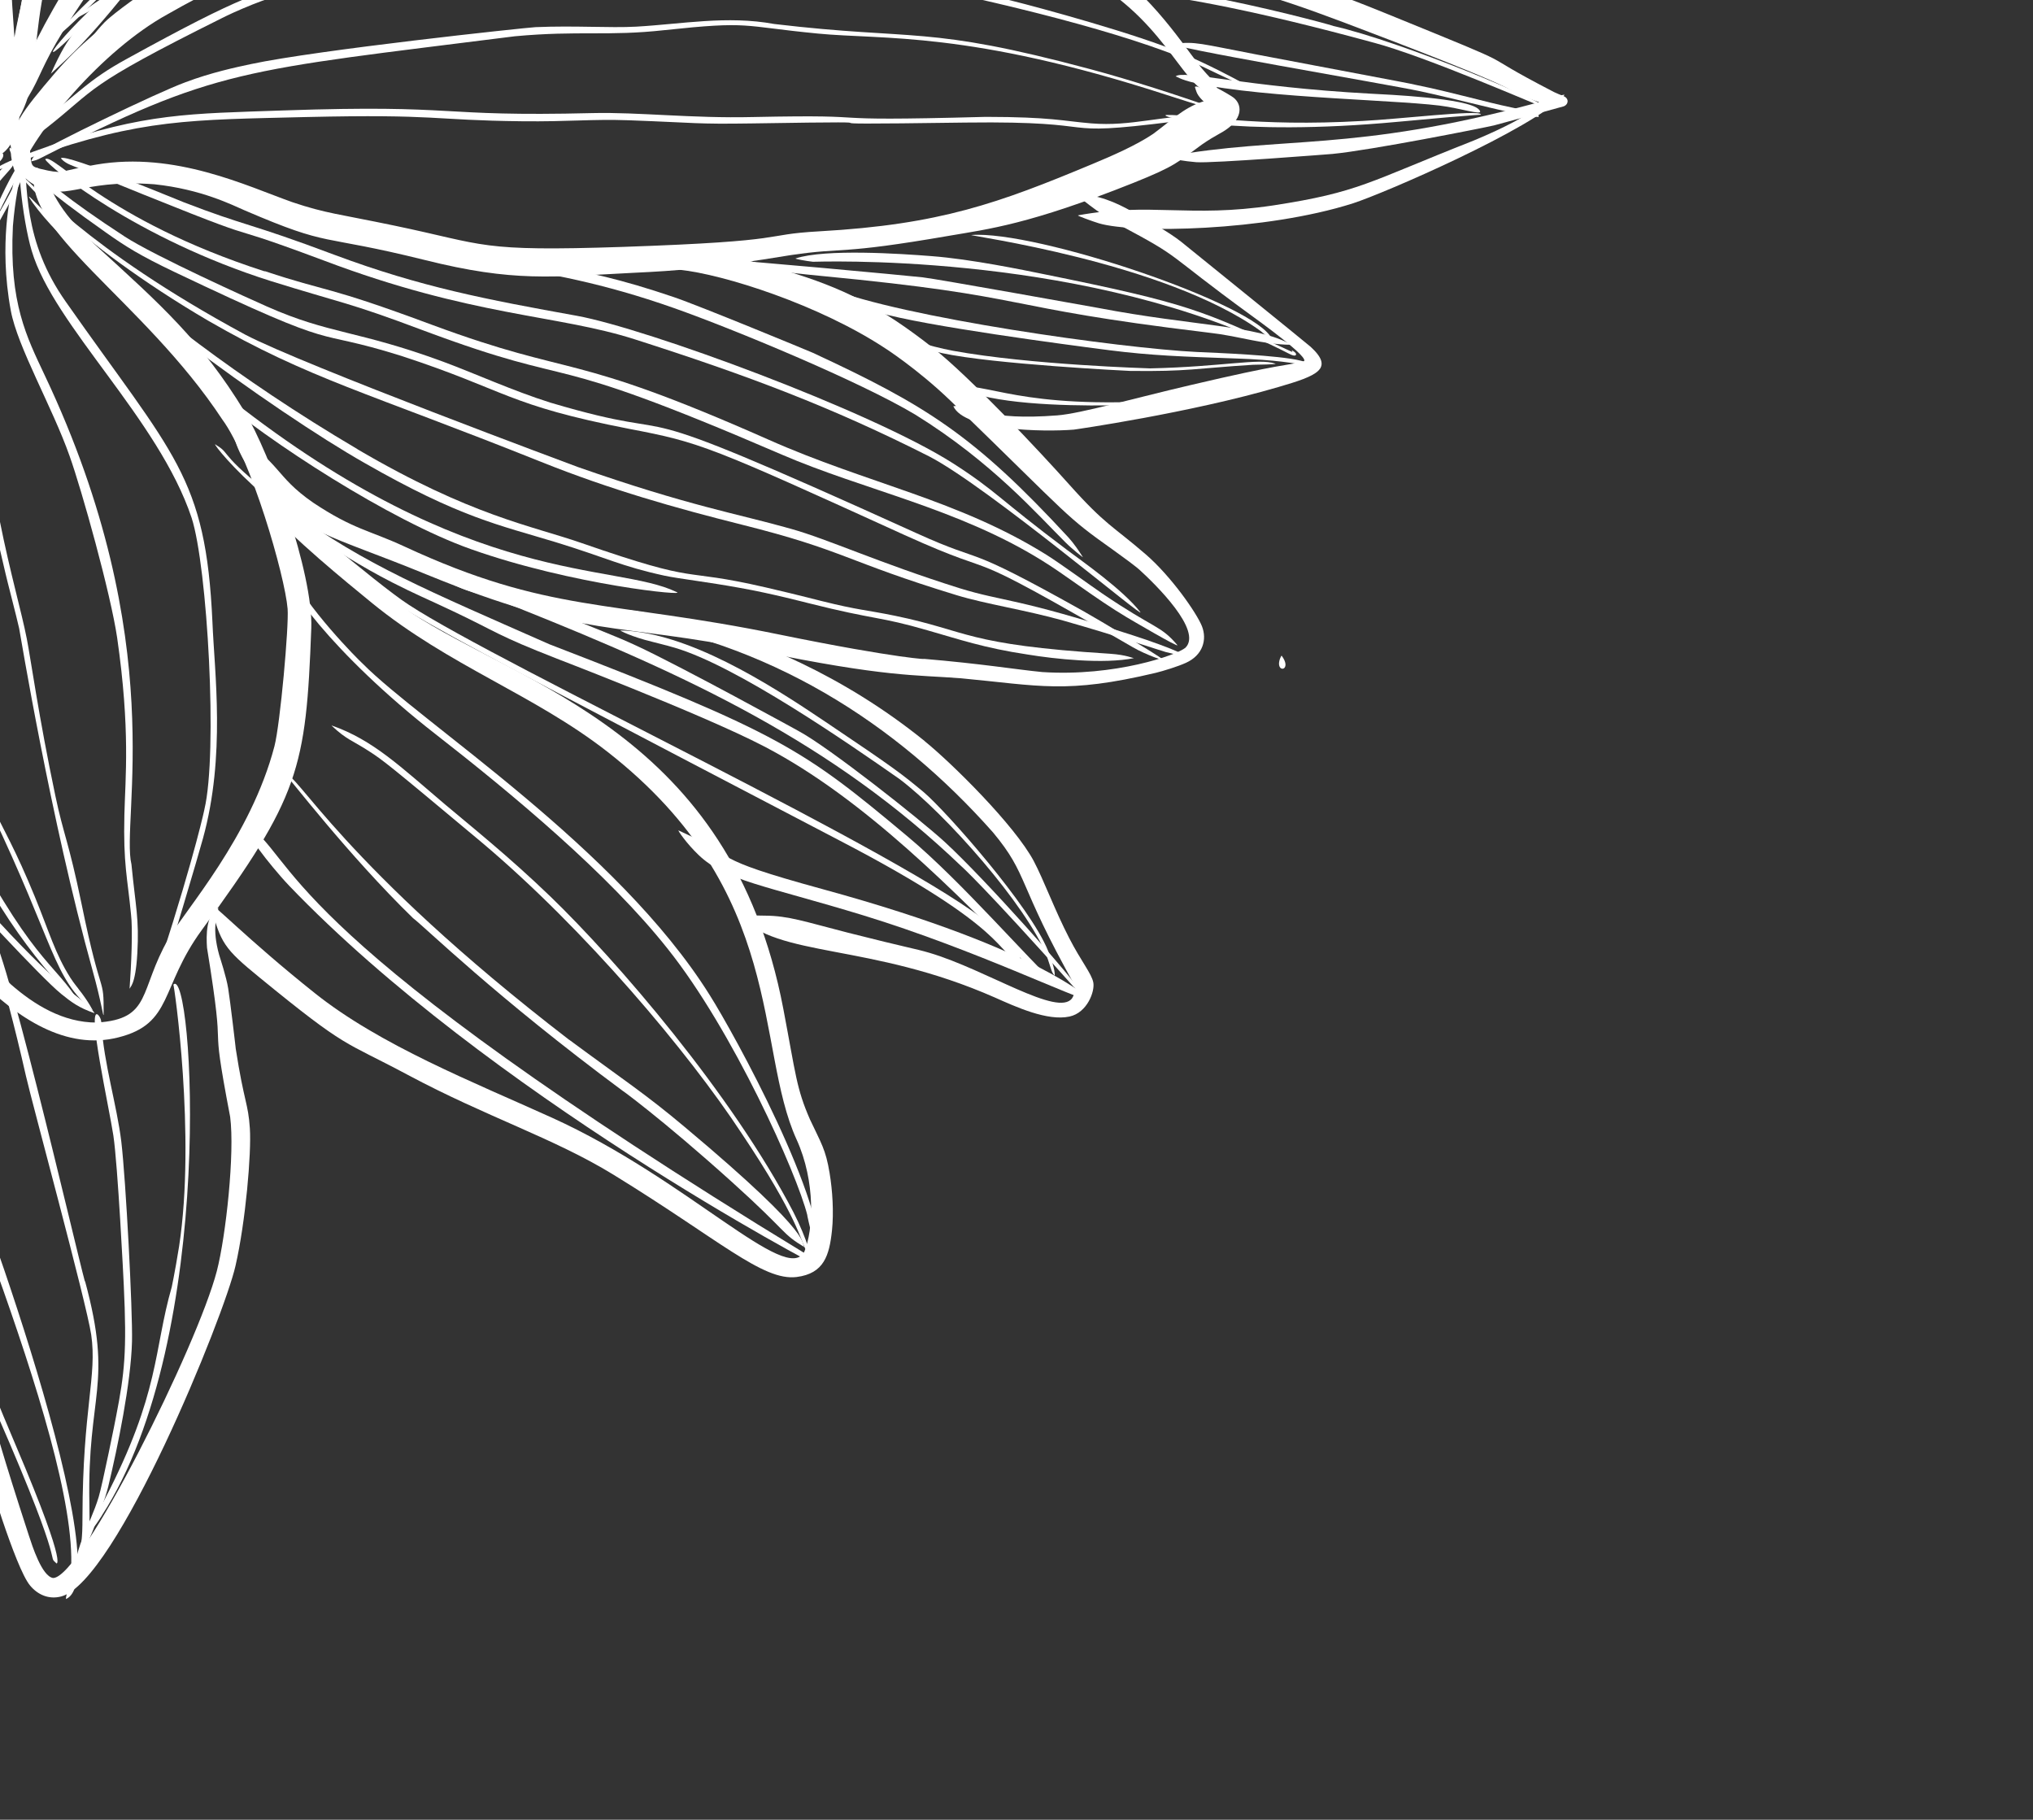 <svg width="162" height="145" viewBox="0 0 162 145" fill="none" xmlns="http://www.w3.org/2000/svg">
<rect x="0" y="0" width="162" height="145" fill="#333333" stroke="none"/>
<path d="M34.179 -9.307C39.964 -11.448 49.732 -13.104 57.441 -12.592C65.864 -12.026 81.725 -7.358 88.459 -2.555C92.409 0.281 94.829 4.466 96.014 5.734C96.437 6.235 96.942 6.562 97.106 7.482C97.12 7.571 96.465 7.445 96.376 7.424C94.165 6.837 92.595 1.136 85.908 -2.125C75.869 -7.134 62.291 -12.155 50.65 -11.54C41.505 -11.268 34.025 -8.192 34.988 -8.547C26.368 -5.102 19.406 -2.329 13.369 1.127C8.096 4.021 2.701 10.544 1.387 14.046C1.355 14.122 0.864 13.101 0.865 12.041C0.853 10.08 1.695 8.958 4.417 5.776C11.876 -2.91 24.081 -5.565 34.189 -9.307L34.179 -9.307Z" fill="white"/>
<path d="M97.841 9.266C97.954 9.435 95.866 8.404 95.389 7.43C95.318 7.279 95.194 6.865 95.219 6.927C95.219 6.927 95.219 6.927 95.225 6.922C95.436 6.692 97.077 7.801 97.846 9.27L97.841 9.266Z" fill="white"/>
<path d="M102.133 52.253C102.881 53.256 102.016 53.596 101.924 52.977C101.878 52.677 102.097 52.202 102.133 52.253Z" fill="white"/>
<path d="M2.455 12.709C2.557 13.326 2.63 13.334 3.805 13.588C5.094 13.85 4.802 13.607 7.678 13.114C13.969 12.045 19.706 14.841 23.293 16.109C25.979 17.014 26.996 17.051 31.445 17.981C38.801 19.515 38.08 20.057 49.619 19.674C63.478 19.199 60.377 18.708 65.326 18.43C74.922 17.889 79.582 16.187 87.1 13.048C88.627 12.412 90.534 11.58 91.884 10.672C93.368 9.577 94.243 8.656 95.726 8.134C96.599 7.823 96.532 8.261 95.853 7.244C95.818 7.193 95.434 6.545 95.498 6.488C95.733 6.238 98.05 7.578 98.301 7.784C98.974 8.327 99.006 9.33 97.881 10.2C97.314 10.64 96.936 10.715 95.776 11.516C93.805 12.941 93.743 13.2 90.311 14.574C81.99 17.895 78.746 18.252 75.692 18.777C66.655 20.341 67.457 19.671 63.017 20.327C56.584 21.385 53.876 21.579 50.517 21.736C43.922 22.066 40.964 22.496 33.848 20.717C25.226 18.579 26.512 19.774 19.531 16.778C18.496 16.332 16.052 15.08 12.297 14.683C6.099 14.23 5.201 16.296 2.511 14.585C1.248 13.783 1.516 12.933 2.32 11.68C2.373 11.632 2.47 12.77 2.461 12.695L2.455 12.709Z" fill="white"/>
<path d="M18.488 34.446C22.47 36.884 21.814 37.876 24.951 40.05C28.172 42.194 29.39 42.232 32.234 43.55C43.748 48.891 48.459 47.767 62.082 50.558C71.696 52.521 74.194 52.567 73.539 52.492C78.287 52.892 80.966 53.349 83.056 53.551C88.834 53.927 93.788 52.194 94.462 51.612C95.834 50.249 92.113 46.592 90.742 45.349C90.902 45.511 90.847 45.356 88.778 43.875C84.742 41.004 85.644 41.54 75.746 31.937C73.038 29.328 70.359 27.639 70.597 27.794C65.314 24.291 57.647 21.853 54.143 21.495C52.885 21.402 52.714 21.509 52.161 21.371C52.051 21.341 51.686 21.236 51.655 21.227C51.655 21.227 51.655 21.227 51.649 21.232C51.649 21.232 51.644 21.237 51.639 21.242C51.639 21.242 51.638 21.251 51.638 21.261C51.638 21.261 51.638 21.261 51.643 21.265C51.643 21.265 51.643 21.265 51.638 21.27C51.008 21.285 51.945 18.341 62.682 21.595C67.096 22.928 70.111 24.378 74.419 27.781C77.271 30.037 82.778 35.895 85.185 38.591C88.115 41.87 88.651 41.886 91.292 44.166C93.329 45.927 95.354 48.839 95.778 49.901C96.192 50.953 95.862 52.198 94.505 52.814C93.864 53.108 92.702 53.465 92.085 53.616C84.942 55.311 82.861 54.637 76.563 54.046C72.936 53.762 70.627 53.98 60.375 51.862C49.037 49.524 46.624 50.948 33.963 45.766C26.154 42.567 24.133 42.562 20.792 38.589C18.542 35.927 18.649 34.282 18.488 34.446Z" fill="white"/>
<path d="M-14.417 22.398C-11.938 20.005 -7.573 16.294 -5.181 15.109C-3.779 14.413 -1.571 14.004 -0.054 14.092C0.04 14.108 -1.347 15.317 -2.797 16.076C-3.771 16.588 -4.122 16.591 -5.224 17.172C-5.293 17.216 -9.177 19.697 -11.229 21.444C-15.093 24.729 -15.553 25.154 -17.777 29.72C-17.745 29.653 -19.203 32.045 -19.394 36.527C-19.381 37.181 -19.263 38.063 -19.312 37.655C-18.175 44.299 -18.729 43.478 -17.841 46.631C-18.169 45.292 -15.375 55.372 -12.164 60.971C-8.639 67.137 -8.257 66.097 -5.495 70.364C-4.089 72.54 -1.045 76.588 0.85 78.423C2.718 80.061 5.04 81.49 7.716 81.48C12.121 81.209 11.042 78.941 13.431 74.79C14.729 72.543 19.986 66.693 21.873 59.447C22.328 57.676 23.027 49.906 22.919 48.515C22.706 45.879 19.996 36.517 17.713 33.425C11.42 23.868 1.427 18.224 2.809 13.404C2.936 13.335 3.125 13.303 3.612 14.073C4.079 14.834 4.306 16.533 7.751 19.664C12.794 24.26 16.05 27.165 19.476 32.773C21.538 36.148 24.962 45.686 24.805 50.053C24.386 61.305 23.849 63.483 16.069 74.122C12.739 78.681 13.806 81.57 9.42 82.665C1.15 84.752 -6.135 72.441 -8.833 69.17C-11.965 65.589 -14.865 61.419 -16.841 56.127C-20.789 45.611 -20.333 45.568 -20.665 41.311C-20.941 37.669 -21.626 37.604 -20.344 32.552C-19.916 30.852 -18.74 28.65 -17.689 26.663C-16.67 24.751 -15.641 23.607 -14.402 22.411L-14.417 22.398Z" fill="white"/>
<path d="M21.307 39.135C21.773 39.328 22.281 39.985 22.574 40.363C24.731 42.861 31.489 47.932 32.684 48.768C41.431 54.599 58.213 58.297 62.42 80.393C63.418 85.637 63.454 86.713 64.546 89.207C65.429 91.09 65.799 91.584 66.107 93.475C66.337 94.841 66.448 96.603 66.297 98.045C66.087 100.033 65.662 101.481 63.478 101.755C60.783 102.093 57.309 98.777 48.897 93.612C44.118 90.677 38.781 89.013 32.493 85.648C27.294 82.87 27.752 83.676 20.661 77.872C17.892 75.611 17.544 75.126 16.795 72.097C16.771 71.756 19.701 74.848 25.074 79.126C30.296 83.298 37.706 86.214 44.014 89.075C54.825 93.985 62.689 102.462 64.095 99.734C64.811 98.023 65.012 94.179 63.474 90.793C63.474 90.793 63.485 90.803 63.479 90.808C60.121 83.445 62.729 71.113 48.427 59.921C42.58 55.346 35.795 53.075 29.621 48.032C27.713 46.473 22.991 42.621 21.631 40.798C21.011 39.944 21.218 39.104 21.308 39.125L21.307 39.135Z" fill="white"/>
<path d="M73.686 59.061C75.813 60.778 80.854 65.748 82.382 68.624C83.174 70.126 84.057 72.542 85.204 74.758C86.142 76.584 86.981 77.576 87.119 78.281C87.258 78.985 86.642 80.691 85.232 80.999C83.467 81.388 80.942 80.226 79.28 79.486C69.242 75.066 62.055 76.379 58.814 72.911C58.778 72.86 58.57 72.945 60.95 72.961C62.859 72.973 64.1 73.433 67.574 74.321C72.387 75.543 72.862 75.57 74.057 75.922C78.645 77.282 84.328 81.092 85.436 79.536C85.721 79.064 85.705 78.566 85.708 78.637C80.992 70.248 81.999 69.773 79.122 66.321C71.451 57.664 61.28 51.053 48.354 49.213C48.212 49.183 47.222 48.869 47.327 48.876C47.327 48.876 47.312 48.872 47.301 48.872C47.301 48.872 47.301 48.872 47.296 48.877C45.883 47.817 60.564 48.438 73.691 59.056L73.686 59.061Z" fill="white"/>
<path d="M54.061 66.168C59.139 68.458 56.045 68.251 65.57 70.855C83.719 75.819 86.581 79.821 86.63 79.235C86.63 79.235 86.63 79.235 86.63 79.225C86.621 79.15 86.946 79.527 86.596 79.602C85.997 79.735 77.742 75.679 68.805 72.942C60.964 70.545 57.825 70.191 55.672 68.131C54.694 67.199 53.988 66.15 54.066 66.172L54.061 66.168Z" fill="white"/>
<path d="M85.718 15.425C87.556 15.542 88.847 16.081 90.294 16.903C91.731 17.715 93.132 18.487 94.125 19.267C94.177 19.313 104.217 27.427 104.437 27.634C106.352 29.39 104.96 29.939 101.878 30.837C94.803 32.912 85.653 34.227 85.564 34.234C83.155 34.431 76.836 34.318 75.966 32.364C75.966 32.364 75.966 32.364 75.977 32.355C76.028 32.4 76.067 32.31 76.594 32.34C77.842 32.42 78.598 33.535 84.249 33.099C86.134 32.952 90.336 31.742 94.828 30.694C102.235 28.953 102.351 29.172 103.859 28.803C104.574 28.627 100.178 25.481 99.627 25.076C92.539 19.901 94.405 20.694 89.217 17.933C87.603 17.068 85.634 15.436 85.718 15.425Z" fill="white"/>
<path d="M-16.472 60.032C-16.468 60.853 -16.312 62.482 -16.204 63.607C-15.951 66.141 -16.314 67.683 -15.929 70.43C-15.942 70.303 -15.367 73.981 -15.298 74.437C-13.52 86.275 -12.338 87.541 -7.081 99.435C-7.106 99.374 -3.822 105.863 -3.178 107.208C0.466 114.835 -2.114 108.83 2.306 122.372C2.558 123.136 3.336 125.619 4.237 125.74C6.526 125.696 15.718 107.261 17.279 101.279C18.003 98.473 18.716 91.877 18.34 88.993C16.562 79.703 18.15 85.689 16.496 75.519C16.426 74.543 16.419 72.873 17.374 72.35C17.428 72.302 17.314 72.989 17.296 73.079C17.314 72.989 16.864 73.934 17.465 76.095C17.549 76.372 18.033 77.833 18.182 78.755C18.332 79.648 18.797 83.611 18.782 83.541C19.459 87.905 19.775 87.86 19.911 89.924C20.039 91.884 19.576 97.327 18.768 100.857C17.861 104.876 9.265 126.034 4.889 127.207C3.886 127.475 2.997 127.066 2.393 126.335C1.209 124.913 -1.097 117.085 -1.279 116.471C-2.083 113.714 -1.8 113.476 -4.038 108.978C-11.358 94.253 -15.142 86.279 -16.181 79.361C-18.183 65.938 -17.184 68.128 -17.528 63.916C-17.824 60.2 -18.186 59.944 -16.861 52.654C-16.406 50.166 -16.561 49.787 -15.343 46.989C-14.892 46.506 -16.487 58.739 -16.466 60.027L-16.472 60.032Z" fill="white"/>
<path d="M-45.984 30.624C-43.232 27.982 -42.019 27.4 -38.522 25.358C-33.814 22.6 -33.359 22.041 -24.477 19.825C-6.338 15.301 -16.404 18.636 -2.287 12.883C0.079 11.912 -0.024 12.389 -0.127 12.164L-0.122 12.159C0.422 12.048 0.481 12.66 -0.532 13.251C-0.73 13.367 -1.031 13.476 -1.734 13.804C-5.856 15.684 -8.539 17.234 -11.182 18.174C-13.161 18.866 -27.698 22.265 -32.379 23.978C-34.98 25.079 -40.974 28.695 -41.638 29.124C-41.172 28.783 -48.376 34.08 -53.053 40.739C-58.289 49.037 -60.106 59.209 -59.888 62.339C-59.516 67.471 -59.2 74.505 -55.966 78.636C-54.094 73.92 -54.491 71.718 -50.757 61.074C-49.562 57.655 -49.695 58.624 -46.222 51.334C-43.569 45.754 -32.95 34.232 -29.517 31.792C-24.718 28.395 -22.724 26.485 -16.04 22.645C-14.413 21.761 -13.838 21.641 -13.801 21.58C-16.069 25.734 -16.782 24.594 -22.637 29.479C-28.063 34.019 -26.865 32.667 -29.113 34.671C-30.465 35.934 -31.664 37.313 -33.02 38.571C-35.649 40.993 -37.839 43.408 -40.142 46.045C-44.329 51.002 -44.248 51.557 -46.134 55.229C-48.063 58.976 -47.833 57.572 -50.593 64.288C-52.32 68.49 -54.75 77.196 -55.451 78.898C-55.658 79.414 -56.055 79.409 -56.371 79.031C-60.252 74.283 -60.198 70.497 -60.723 64.555C-60.986 61.575 -61.133 61.007 -60.654 58.047C-58.521 44.843 -54.703 39.036 -45.979 30.638L-45.984 30.624Z" fill="white"/>
<path d="M9.135 -36.287C-0.167 -25.167 0.192 -10.198 1.15 2.977C1.359 1.629 3.098 -5.999 3.844 -8.127C6.057 -14.44 12.2 -27.322 16.572 -32.719C21.16 -38.396 31.189 -45.247 42.684 -53.117C46.423 -55.678 46.504 -54.583 46.858 -56.483C46.895 -56.791 46.779 -56.63 43.288 -55.855C39.891 -55.092 39.121 -54.786 37.471 -54.403C36.247 -54.123 35.342 -54.023 34.333 -53.683C33.85 -53.519 28.459 -51.203 25.718 -49.748C18.609 -45.992 16.17 -44.383 9.146 -36.296L9.135 -36.287ZM15.929 -45.934C20.636 -49.62 29.059 -53.527 30.918 -54.528C33.284 -55.844 33.918 -56.035 36.35 -56.562C39.518 -57.236 40.099 -57.882 45.898 -58.706C48.652 -59.096 49.249 -58.269 49.045 -56.66C48.687 -54.062 47.752 -54.054 45.362 -52.799C43.925 -51.989 27.766 -41.048 22.042 -36.102C22.695 -36.731 18.84 -33.307 16.565 -29.93C12.643 -23.799 12.496 -23.192 8.218 -14.375C1.081 0.877 3.958 4.975 1.55 9.322C1.393 10.651 0.8 12.348 -0.703 12.606C-1.723 12.774 -1.729 12.314 -1.711 12.453C-1.658 12.368 -0.564 10.664 -0.532 10.608C0.982 7.09 -4.361 -8.469 0.784 -24.223C2.785 -30.583 3.102 -30.688 5.358 -34.12C5 -33.568 6.213 -35.507 7.114 -36.653C7.613 -37.288 13.63 -44.142 15.924 -45.939L15.929 -45.934Z" fill="white"/>
<path d="M46.106 -54.434C46.758 -54.954 47.141 -54.866 47.148 -54.954C47.14 -55.065 47.362 -54.385 46.633 -53.414C39.239 -43.522 29.979 -35.869 23.764 -25.015C16.623 -12.555 14.941 -11.371 10.984 -6.058C1.255 6.964 4.624 4.892 0.695 9.908C0.643 9.956 0.372 7.513 4.263 0.678C8.613 -6.964 14.36 -12.543 21.639 -25.427C24.193 -29.947 25.129 -30.553 27.572 -33.936C30.273 -37.672 29.808 -37.022 34.445 -41.754C44.389 -51.911 45.641 -54.057 46.111 -54.438L46.106 -54.434Z" fill="white"/>
<path d="M8.345 1.767C10.126 -0.049 28.024 -12.749 54.239 -20.437C60.44 -22.241 59.164 -21.175 67.513 -24.354C74.225 -26.914 73.948 -25.788 89.101 -32.732C92.793 -34.431 93.406 -35.152 96.941 -36.963C97.634 -37.319 101.946 -39.316 102.399 -38.75C102.399 -38.75 102.399 -38.75 102.388 -38.741C102.305 -38.73 102.188 -38.56 101.702 -38.265C101.17 -37.955 99.622 -37.426 97.412 -36.287C92.47 -33.536 95.145 -34.422 86.563 -30.248C78.431 -26.307 75.741 -25.7 69.403 -23.488C67.793 -22.93 66.402 -22.261 63.441 -21.262C61.333 -20.553 41.225 -16.344 21.301 -4.935C19.218 -3.738 18.1 -3.298 14.458 -1.015C10.544 1.432 9.888 2.437 6.699 3.79C6.621 3.824 7.633 2.495 8.334 1.777L8.345 1.767Z" fill="white"/>
<path d="M18.964 -12.487C23.334 -16.862 37.208 -27.711 44.132 -31.016C57.145 -37.235 66.876 -38.76 71.618 -39.941C75.437 -40.886 77.483 -41.245 81.319 -41.303C90.608 -41.433 92.692 -41.142 97.438 -40.52C98.936 -40.327 100.707 -40.09 101.994 -39.45C102.47 -39.215 103.117 -38.57 102.606 -38.354C102.606 -38.354 102.601 -38.358 102.596 -38.363C102.602 -38.377 102.607 -38.4 102.618 -38.419C103.238 -40.168 81.306 -40.396 75.883 -39.283C62.369 -36.516 50.437 -33.131 38.991 -25.843C31.95 -21.354 22.311 -13.616 20.417 -11.88C21.133 -12.566 16.175 -7.969 12.986 -4.31C12.292 -3.471 8.262 1.928 5.366 4.655C3.718 6.213 4.082 5.819 4.05 5.885C5.722 2.169 5.972 2.809 9.039 -1.186C9.888 -2.285 12.154 -5.726 18.959 -12.501L18.964 -12.487Z" fill="white"/>
<path d="M98.191 -2.866C102.314 -2.112 106.593 -0.496 110.422 1.063C122.694 6.06 116.573 3.58 123.834 7.337C124.463 7.639 124.637 7.62 124.812 7.805C125.017 8.027 124.905 8.361 124.609 8.471C124.54 8.496 119.179 9.967 119.047 9.993C118.123 10.208 109.268 11.967 106.174 12.266C106.084 12.273 96.598 13.026 95.319 12.923C93.222 12.745 93.222 12.457 93.054 12.47C102.243 10.798 107.741 12.154 122.356 8.221C122.746 8.118 122.708 8.171 122.364 8.046C118.913 6.794 123.426 8.012 109.11 2.558C106.243 1.462 103.429 0.403 101.189 -0.258C94.558 -2.192 84.952 -2.99 81.992 -3.639C82.159 -3.596 81.585 -3.743 81.536 -3.69C81.515 -3.68 81.483 -3.67 81.457 -3.655C81.457 -3.655 81.452 -3.66 81.447 -3.664C81.866 -4.897 96.317 -3.21 98.186 -2.871L98.191 -2.866Z" fill="white"/>
<path d="M85.907 17.158C91.714 16.104 94.708 17.378 101.46 16.368C108.326 15.308 108.933 14.547 117.419 11.204C122.737 8.999 122.977 7.902 124.437 7.588C124.478 7.578 124.651 7.532 124.676 7.564C124.681 7.568 124.665 7.573 124.665 7.573L124.66 7.578C122.103 10.298 110.249 15.417 107.815 16.201C100.789 18.441 90.308 18.605 87.585 17.8C87.069 17.644 85.823 17.188 85.906 17.167L85.907 17.158Z" fill="white"/>
<path d="M-40.597 -20.319C-36.446 -18.672 -35.494 -17.249 -31.387 -14.582C-27.163 -11.712 -19.815 -7.813 -13.712 -3.619C-14.743 -4.31 -1.009 5.164 0.887 8.356C1.563 9.512 2.547 11.64 1.329 12.438C-0.855 9.566 5.106 11.27 -14.72 -2.456C-18.818 -5.536 -35.435 -14.627 -40.597 -20.319Z" fill="white"/>
<path d="M2.23 13.062C2.239 13.137 1.531 14.711 1.465 14.854C1.033 15.772 0.216 17.066 -0.527 18.588C-0.861 19.288 -1.251 20.454 -1.289 20.525C-3.005 25.322 -5.226 28.506 -5.621 33.474C-6.041 38.899 -5.45 48.38 -5.489 47.722C-5.265 51.392 -2.01 61.15 -0.568 64.316C0.245 66.066 1.227 67.671 2.773 71.447C3.929 74.271 4.401 76.015 5.613 77.921C5.907 78.385 6.266 78.79 6.296 78.856C7.01 79.742 7.484 80.654 7.397 80.538C4.19 77.879 4.434 75.431 -0.766 64.541C-1.368 63.285 -5.491 52.954 -5.898 46.254C-6.804 31.413 -4.689 28.066 -4.868 28.385C-0.348 17.521 -2.478 22.369 -0.947 18.636C-0.38 17.291 0.267 16.65 1.664 13.612C1.856 13.179 2.16 12.895 2.219 13.062L2.23 13.062Z" fill="white"/>
<path d="M1.132 12.73C1.211 12.695 1.094 13.041 1.061 13.117C0.869 13.578 0.062 14.105 -2.135 17.138C-1.923 16.752 -4.741 21.151 -5.669 22.537C-8.185 26.293 -9.138 28.309 -9.046 33.577C-9.098 34.585 -9.6 41.461 -9.108 44.277C-8.586 49.977 -5.216 61.544 -3.531 64.879C2.532 76.826 4.286 76.569 6.337 79.914C6.691 80.545 2.277 76.493 -1.295 69.96C-4.818 63.539 -4.616 64.428 -7.121 55.886C-9.797 46.721 -10.26 45.033 -9.893 32.764C-9.721 27.415 -9.765 26.465 -3.742 18.131C-3.111 17.255 0.309 12.819 1.137 12.734L1.132 12.73Z" fill="white"/>
<path d="M1.736 12.704C2.047 13.365 0.428 15.421 -0.619 18.218C-0.532 18.075 -0.882 18.798 -1.167 20.184C-1.16 20.104 -1.331 20.268 -1.354 24.716C-1.37 30.619 -2.319 29.935 -0.021 41.489C0.819 45.691 1.715 48.744 2.132 50.881C2.432 52.376 3.088 57.142 4.415 63.428C5.069 66.543 5.453 66.972 6.501 72.031C8.105 79.888 8.278 77.577 8.258 80.849C8.222 81.104 8.114 79.972 7.368 77.293C4.031 65.292 1.607 50.469 1.526 50.071C1.349 49.252 0.489 45.963 0.437 45.686C-2.531 33.121 -2.128 32.119 -1.774 21.944C-1.669 18.365 1.338 13.184 1.616 12.895C1.628 12.866 1.649 12.838 1.66 12.809C1.66 12.809 1.66 12.809 1.655 12.814C1.676 12.776 1.693 12.742 1.704 12.704C1.704 12.704 1.709 12.7 1.704 12.695L1.699 12.691C1.715 12.676 1.731 12.69 1.735 12.713L1.736 12.704Z" fill="white"/>
<path d="M2.331 11.16C2.331 11.16 2.336 11.164 2.341 11.169C2.341 11.169 2.336 11.202 2.325 11.221C2.319 11.235 2.324 11.249 2.319 11.264C2.277 12.253 1.389 13.687 1.028 18.018C0.719 24.152 2.135 26.865 3.566 29.907C13.655 51.21 9.606 65.271 10.475 68.877C10.808 72.284 11.099 73.186 10.943 75.963C10.789 78.618 10.338 78.61 10.324 78.817C10.463 76.888 10.589 74.026 10.436 72.825C10.16 69.939 9.815 68.874 9.912 64.901C9.982 61.98 10.395 58.175 9.336 50.82C8.811 47.272 6.527 39.083 5.541 36.323C4.179 32.459 1.396 27.654 0.863 24.761C-0.152 19.336 0.95 15.138 0.851 15.635C1.015 14.793 1.548 12.294 1.877 11.608C1.948 11.46 2.147 11.197 2.331 11.169L2.331 11.16Z" fill="white"/>
<path d="M1.895 11.404C1.895 11.404 1.895 11.404 1.9 11.408C2.174 14.917 1.824 19.204 5.253 24.058C13.855 36.323 16.401 37.923 16.928 49.569C17.087 53.561 17.994 60.217 16.171 66.818C15.819 68.108 13.486 76.05 12.713 78.212C12.796 78.007 12.472 79.004 11.8 80.066C11.762 80.138 11.953 79.002 12.276 78.09C12.242 78.213 12.721 76.826 12.833 76.475C15.604 67.887 16.355 64.208 16.287 64.493C17.364 59.991 16.531 45.144 15.269 41.262C12.636 33.373 4.301 25.974 2.526 19.984C1.804 17.612 1.092 11.686 1.9 11.399L1.895 11.404Z" fill="white"/>
<path d="M-11.542 21.521C-10.371 20.368 -3.433 13.782 -1.973 13.385C-1.636 13.293 -3.753 14.802 -5.742 16.483C-6.681 17.315 -12.346 22.378 -13.317 24.229C-13.279 24.157 -13.952 24.804 -14.521 29.51C-16.371 44.61 -10.067 62.33 -2.458 70.837C4.283 78.465 5.915 79.125 6.789 79.943C7.849 80.927 7.419 80.697 7.518 80.727C6.284 80.308 5.675 79.841 4.891 79.21C3.205 77.849 -2.972 71.08 -3.013 71.034C-7.114 66.328 -10.198 59.746 -11.882 54.471C-15.45 43.406 -15.914 36.618 -14.73 27.979C-14.203 24.254 -13.403 23.317 -11.553 21.512L-11.542 21.521Z" fill="white"/>
<path d="M2.884 12.291C3.848 11.584 12.538 7.367 14.784 6.551C16.826 5.781 18.797 5.36 19.993 5.107C25.284 3.976 41.869 2.205 42.669 2.163C45.851 2.029 48.562 2.239 50.694 2.124C54.342 1.918 57.933 1.22 61.698 1.912C73.104 3.264 73.689 1.978 86.872 5.508C93.539 7.288 103.015 10.809 92.938 7.555C77.162 2.438 70.391 3.185 65.154 2.673C58.975 2.074 59.845 1.664 52.965 2.4C48.438 2.903 46.125 2.417 41.02 2.891C19.11 5.658 17.303 5.413 3.106 12.662C2.753 12.834 2.408 12.861 2.491 12.859C2.491 12.859 2.486 12.854 2.481 12.85C2.546 12.717 2.629 12.476 2.879 12.296L2.884 12.291Z" fill="white"/>
<path d="M3.894 11.638C11.627 8.997 15.097 9.062 22.562 8.801C36.917 8.31 34.474 9.324 47.228 9.011C50.827 8.923 55.16 9.443 60.001 9.326C71.287 9.09 63.611 9.717 78.554 9.312C83.779 9.318 84.691 9.644 86.958 9.831C90.226 10.098 92.495 9.169 96.169 9.206C96.352 9.188 94.72 9.615 93.528 9.689C83.396 10.964 88.8 9.62 76.963 9.766C59.355 10.012 75.75 9.583 59.907 9.835C55.375 9.902 55.643 9.788 50.109 9.583C47.161 9.477 45.372 9.706 41.562 9.662C34.344 9.58 35.007 9.082 24.363 9.327C15.155 9.553 11.33 9.477 2.729 12.472C2.945 12.359 0.298 13.401 0.224 13.421C-1.24 13.807 0.267 12.876 3.899 11.643L3.894 11.638Z" fill="white"/>
<path d="M1.895 10.85C1.97 10.773 1.644 11.142 6.274 7.291C7.644 6.152 8.666 5.485 10.028 4.732C19.774 -0.635 20.397 -0.453 24.78 -1.877C28.216 -2.979 29.987 -4.066 34.008 -4.618C36.709 -5 39.455 -4.758 46.52 -5.099C50.952 -5.323 53.09 -4.983 57.17 -4.383C65.529 -3.168 68.24 -2.987 80.696 0.076C82.607 0.548 90.748 2.744 94.307 4.295C98.111 5.938 103.002 8.763 96.018 5.4C86.392 0.78 58.242 -4.441 49.703 -4.535C49.364 -4.541 35.825 -4.135 34.392 -3.999C29.905 -3.356 28.948 -2.498 24.933 -1.224C22.874 -0.566 21.552 -0.264 19.335 0.684C18.287 1.125 17.464 1.557 17.701 1.435C6.51 7.004 7.815 6.983 3.635 10.251C2.797 10.899 2.171 11.383 1.597 11.387C1.528 11.412 1.708 11.037 1.89 10.845L1.895 10.85Z" fill="white"/>
<path d="M9.916 18.837C12.314 20.398 19.993 23.859 21.254 24.415C26.28 26.648 28.459 26.297 35.323 28.825C37.84 29.755 40.849 31.136 43.862 32.084C56.234 35.753 47.02 30.686 72.986 42.465C78.864 45.14 76.302 43.082 86.382 48.728C87.4 49.299 91.914 51.978 92.835 52.656C92.903 52.707 91.334 52.196 90.269 51.574C75.265 42.873 80.862 46.607 72.074 42.63C56.56 35.569 55.816 35.253 50.164 34.178C40.355 32.267 40.416 31.118 31.998 28.365C24.355 25.975 27.872 28.324 13.899 21.67C11.173 20.368 10.02 19.648 8.443 18.529C-1.389 11.629 1.166 11.526 0.82 11.896C1.258 11.433 1.012 13.048 9.911 18.832L9.916 18.837Z" fill="white"/>
<path d="M1.815 14.095C2.526 14.459 6.625 19.684 19.543 26.666C24.144 29.084 45.983 37.188 46.062 37.219C54.936 40.325 58.742 40.925 62.993 42.128C66.002 42.966 70.028 44.849 76.465 46.871C79.99 47.959 80.948 47.603 90.269 50.623C93.274 51.593 96.006 52.737 92.886 51.954C92.665 51.903 89.053 50.68 84.759 49.459C81.677 48.594 78.524 48.131 76.21 47.42C67.369 44.722 67.314 43.858 59.124 41.81C53.835 40.484 48.648 39.018 43.129 36.808C29.247 31.251 24.612 30.19 16.577 25.547C5.764 19.205 0.942 13.44 1.815 14.095Z" fill="white"/>
<path d="M21.099 21.604C26.271 23.328 25.852 22.691 34.459 25.895C46.043 30.181 45.093 27.886 61.23 35.029C69.148 38.55 76.354 39.812 83.419 44.229C84.525 44.926 86.777 46.572 87.835 47.294C92.032 50.145 92.462 49.802 93.818 51.403C93.987 51.66 89.995 49.313 89.76 49.171C87.355 47.738 84.803 45.747 83.019 44.657C76.339 40.508 68.816 39.038 62.293 36.222C42.32 27.609 46.95 31.264 33.71 26.322C27.656 24.043 27.368 24.202 21.568 22.392C10.879 19.013 3.893 13.319 3.605 12.693C4.172 12.085 8.385 17.53 21.088 21.623L21.099 21.604Z" fill="white"/>
<path d="M28.494 35.803C37.545 41.112 42.355 41.883 46.35 43.273C56.195 46.694 53.867 45.156 61.029 46.809C63.688 47.422 65.757 47.972 65.458 47.889C68.452 48.636 68.913 48.573 71.347 49.072C77.241 50.289 76.849 51.364 88.467 52.094C89.796 52.186 90.286 52.46 90.371 52.439C87.958 52.938 84.028 52.507 81.886 52.154C78.385 51.632 76.352 50.919 73.953 50.238C69.938 49.072 69.951 49.452 64.367 48.048C64.461 48.074 61.479 47.288 59.006 46.852C56.323 46.363 54.095 46.116 52.954 45.872C49.49 45.121 48.379 44.457 44.271 43.199C39.769 41.83 36.655 41.247 29.047 36.889C21.934 32.847 6.744 21.942 2.609 16.161C0.564 13.18 8.83 24.195 28.505 35.803L28.494 35.803Z" fill="white"/>
<path d="M14.555 16.083C19.737 18.087 19.692 17.689 26.693 20.321C33.548 22.872 38.719 23.858 45.986 25.167C51.447 26.161 69.299 32.696 75.945 36.921C79.421 39.156 79.51 39.682 85.027 43.819C86.296 44.77 89.461 46.978 90.855 48.758C91.539 49.632 78.726 38.796 74.055 36.375C66.268 32.429 59.587 29.918 50.552 27.029C44.377 25.057 37.634 25.235 25.787 20.752C15.18 16.787 24.402 20.803 5.612 13.139C5.036 12.905 4.805 12.564 4.863 12.605C5.235 12.211 14.409 16.039 14.55 16.078L14.555 16.083Z" fill="white"/>
<path d="M34.72 19.873C42.237 21.162 45.386 20.854 53.658 23.662C55.715 24.356 64.492 27.985 64.759 28.107C73.784 32.296 77.617 34.676 85.143 42.831C85.546 43.269 85.971 43.892 86.283 44.385C86.36 44.483 85.461 43.776 84.907 43.223C82.718 41.061 79.082 36.849 72.928 33.035C68.51 30.393 58.491 26.237 53.703 24.546C42.224 20.5 36.291 21.54 27.7 18.563C26.426 18.132 21.223 16.099 20.582 15.4C20.912 15.045 24.688 18.13 34.72 19.873Z" fill="white"/>
<path d="M7.513 20.065C7.572 20.03 12.889 27.498 18.477 31.888C37.55 46.889 48.969 44.792 53.896 47.168C54.989 47.543 45.599 46.626 37.5 43.748C31.083 41.47 21.394 35.191 16.89 31.314C15.627 30.222 6.49 20.366 7.508 20.07L7.513 20.065Z" fill="white"/>
<path d="M22.863 45.281C22.896 45.251 22.954 45.264 22.973 45.34C24.367 48.367 28.505 52.526 28.895 52.876C33.593 57.624 49.192 67.522 56.55 79.286C58.484 82.338 65.988 95.991 65.32 100.649C65.369 101.347 64.221 96.527 64.336 96.845C63.496 93.484 58.383 82.101 53.229 75.635C48.468 69.618 40.834 63.274 34.657 58.461C26.587 52.165 22.058 45.985 22.868 45.285L22.863 45.281Z" fill="white"/>
<path d="M26.437 57.812C29.732 58.956 31.963 61.135 35.453 64.09C37.346 65.691 40.516 68.213 43.877 71.454C49.08 76.476 58.345 87.191 63.229 96.601C64.269 98.622 64.983 100.958 64.211 99.589C63.812 98.878 63.577 96.991 59.075 90.276C54.869 83.876 46.641 74.072 38.367 67.107C30.651 60.653 30.551 60.612 29.441 59.881C28.1 59.001 27.633 58.964 26.431 57.826C26.431 57.826 26.431 57.826 26.436 57.821L26.437 57.812Z" fill="white"/>
<path d="M45.36 82.853C49.684 86.053 51.38 87.126 54.56 89.799C65.536 98.996 63.628 99.015 64.157 99.412C62.186 98.22 62.924 98.332 58.339 94.197C52.648 89.065 49.239 86.629 49.679 86.966C39.45 79.388 33.909 73.909 32.914 73.161C27.731 68.123 22.887 61.772 22.838 61.826C23.417 61.203 27.323 68.988 45.355 82.857L45.36 82.853Z" fill="white"/>
<path d="M19.644 65.68C23.677 68.429 21.693 73.557 60.359 97.551C64.712 100.253 65.23 100.414 65.293 100.932C65.302 101.008 38.887 87.102 23.04 70.575C22.203 69.696 21.153 68.399 20.735 67.818C19.814 66.638 19.586 65.638 19.639 65.685L19.644 65.68Z" fill="white"/>
<path d="M17.239 35.47C18.548 36.253 17.094 36.034 23.3 40.766C29.06 44.991 34.118 47.073 43.782 51.338C62.238 58.453 64.031 59.718 72.311 66.642C76.704 70.316 81.971 76.493 84.215 78.475C84.267 78.522 83.134 78.181 81.882 76.912C76.332 71.331 68.969 63.675 60.895 59.477C55.817 56.831 43.336 52.092 44.389 52.488C39.591 50.62 39.591 50.357 36.078 48.693C33.972 47.695 33.104 47.356 31.252 46.409C21.351 41.335 16.37 34.672 17.239 35.47Z" fill="white"/>
<path d="M32.582 48.195C40.159 53.148 72.528 68.223 78.938 73.713C82.369 76.641 80.949 76.355 81.173 76.517C79.309 75.949 80.731 74.167 66.919 66.984C28.034 46.648 32.467 49.097 25.463 43.416C24.306 42.487 23.678 42.09 22.91 40.855C22.105 39.567 29.8 46.395 32.587 48.199L32.582 48.195Z" fill="white"/>
<path d="M35.488 46.192C37.655 46.044 39.479 46.809 43.301 48.388C47.754 50.221 48.939 50.628 50.703 51.447C54.191 53.059 63.731 58.298 63.663 58.267C66.07 59.564 73.277 65.252 75.29 67.096C78.577 70.12 85.599 78.035 86.129 79.067C86.138 79.143 85.72 78.818 85.534 78.612C78.48 70.697 76.581 68.995 76.627 69.046C66.312 59.156 54.837 53.853 41.306 48.446C37.229 46.863 37.357 47.339 35.472 46.197L35.488 46.192Z" fill="white"/>
<path d="M49.441 50.234C54.795 50.358 61.264 54.476 65.733 57.487C71.468 61.34 71.854 61.676 73.607 63.121C75.442 64.688 82.09 72.228 83.506 75.74C84.121 77.251 84.067 77.79 84.026 77.734C83.762 77.409 83.811 77.326 83.402 76.146C81.764 72.102 75.348 64.839 71.675 62.074C67.617 59.236 58.677 53.047 53.759 51.611C53 51.39 52.202 51.203 51.949 51.133C50.338 50.745 49.345 50.236 49.436 50.229L49.441 50.234Z" fill="white"/>
<path d="M57.568 20.695C58.795 20.704 72.268 21.958 73.523 22.099C74.559 22.207 87.449 24.526 87.543 24.542C95.054 25.981 100.21 25.914 102.859 27.451C102.91 27.497 101.584 27.475 99.735 27.103C97.02 26.544 96.982 26.606 96.098 26.48C79.05 24.427 82.773 23.648 65.455 21.988C63.676 21.822 62.63 21.677 62.834 21.705C54.888 20.752 55.478 21.366 53.287 21.303C53.287 21.303 53.282 21.308 53.272 21.308L53.266 21.313C53.13 21.278 53.044 20.653 57.579 20.685L57.568 20.695Z" fill="white"/>
<path d="M66.026 22.95C71.87 25.308 89.349 27.755 95.356 28.046C96.925 28.118 101.883 28.301 103.634 28.737C105.296 29.133 105.254 29.366 105.186 29.334C104.782 29.608 104.767 28.787 98.538 28.567C94.209 28.417 91.753 28.332 88.385 27.905C88.479 27.912 77.019 26.478 71.712 25.321C61 22.977 56.559 18.839 66.011 22.955L66.026 22.95Z" fill="white"/>
<path d="M66.491 25.039C68.366 25.387 72.108 27.228 75.915 27.946C82.14 29.084 91.55 29.347 91.644 29.354C97.429 29.226 100.31 28.523 101.596 28.969C101.982 29.045 99.933 29.059 99.843 29.066C95.25 29.356 94.7 29.614 90.051 29.556C89.941 29.554 79.111 29.022 75.035 28.131C69.264 26.832 66.109 25.015 66.486 25.044L66.491 25.039Z" fill="white"/>
<path d="M63.404 20.592C65.757 19.815 71.779 20.214 74.218 20.408C77.396 20.646 81.653 21.539 83.061 21.823C94.867 24.209 95.718 24.718 102.993 28.054C102.978 28.021 102.912 27.895 102.943 27.914C103.406 28.153 103.297 28.326 103.166 28.334C102.924 28.349 102.624 28.101 101.183 27.43C85.246 20.039 64.879 20.87 64.78 20.858C64.229 20.8 63.335 20.627 63.398 20.597L63.404 20.592Z" fill="white"/>
<path d="M77.384 18.728C82.532 18.318 100.233 24.277 101.347 27.012C101.417 27.182 100.495 26.416 100.443 26.369C92.797 20.863 77.004 18.765 77.389 18.723L77.384 18.728Z" fill="white"/>
<path d="M76.136 30.714C79.45 30.708 82.101 32.863 95.507 31.73C96.734 31.608 97.333 32.027 89.781 32.276C86.424 32.368 80.73 32.33 77.604 31.362C76.933 31.157 76.042 30.716 76.131 30.709L76.136 30.714Z" fill="white"/>
<path d="M6.778 102.089C9.044 110.438 6.947 110.995 7.123 119.792C7.145 120.993 7.158 123.193 6.929 124.39C6.806 125.01 6.309 126.256 6.288 125.978C6.479 122.059 6.569 123.032 6.572 120.836C6.591 112.242 7.75 109.638 7.267 106.347C6.87 103.727 2.541 87.845 2.066 85.731C0.144 77.21 -1.301 73.771 -0.975 74.023C-0.975 74.023 -0.986 74.013 -0.985 73.966C-0.068 72.989 6.011 99.37 6.762 102.104L6.778 102.089Z" fill="white"/>
<path d="M-8.958 64.326C-7.3 69.24 -9.448 75.673 -2.855 92.63C-4.17 88.416 9.824 125.187 5.294 127.398C5.122 127.581 5.555 126.207 5.563 126.051C7.06 116.574 -5.9 88.287 -7.123 81.337C-8.318 76.653 -9.105 66.388 -9.097 65.741C-9.092 65.255 -8.982 64.237 -8.957 64.317L-8.958 64.326Z" fill="white"/>
<path d="M-17.018 54.257C-15.947 57.411 -15.919 68.57 -13.008 77.117C-10.276 85.128 -3.818 103.29 1.249 115.15C5.774 125.783 4.297 124.427 4.525 124.601C3.633 123.756 5.474 125.757 -0.155 112.865C-2.662 107.128 -14.1 76.991 -15.144 71.518C-16.342 64.847 -16.625 61.453 -17.037 57.73C-17.313 55.314 -17.069 54.183 -17.018 54.257Z" fill="white"/>
<path d="M7.809 80.858C8.055 81.125 8.081 81.387 8.095 81.696C8.264 84.686 9.312 88.059 9.665 90.956C10.03 94.035 10.575 104.417 10.519 106.891C10.431 110.206 9.381 115.293 8.622 118.469C8.156 120.328 6.57 124.077 5.971 125.053C5.912 125.106 5.97 124.086 6.636 122.405C7.016 121.443 7.506 120.465 7.864 119.284C8.149 118.372 9.253 112.903 9.26 112.814C9.925 109.41 10.116 107.698 9.864 102.425C9.843 101.928 9.391 92.863 9.033 90.478C8.702 88.289 6.899 80.171 7.804 80.854L7.809 80.858Z" fill="white"/>
<path d="M8.124 120.758C7.318 122.013 7.499 121.564 7.486 121.648C7.785 120.532 8.067 120.011 8.338 119.48C12.773 110.932 12.227 107.612 13.69 102.536C13.662 102.635 13.913 101.552 14.272 99.306C15.619 90.493 13.867 78.399 13.814 78.457C15.357 76.82 17.369 106.487 8.119 120.754L8.124 120.758Z" fill="white"/>
<path d="M39.356 -12.182C42.946 -13.629 43.464 -13.934 45.349 -14.62C47.484 -15.387 58.194 -17.563 64.58 -20.248C65.748 -20.741 67.877 -21.749 69.472 -22.447C71.996 -23.558 73.574 -24.129 76.431 -25.35C80.394 -27.052 79.057 -26.654 80.21 -26.913C81.603 -27.053 71.178 -22.696 68.741 -21.555C54.845 -15.066 50.653 -16.214 43.307 -13.098C35.321 -9.719 26.549 -6.606 23.768 -5.309C22.396 -4.658 22.442 -4.663 21.817 -4.435C21.573 -4.35 20.569 -4.033 20.616 -4.086C23.088 -6.372 26.021 -6.803 39.356 -12.182Z" fill="white"/>
<path d="M46.403 -12.514C52.304 -13.955 52.479 -14.149 57.947 -16.404C72.862 -22.555 73.493 -23.072 73.43 -23.043C73.362 -23.018 80.163 -26.699 80.542 -26.294C80.542 -26.294 80.542 -26.294 80.537 -26.289C81.018 -26.798 77.588 -23.661 53.849 -13.94C51.326 -12.903 48.204 -12.146 45.498 -11.483C38.859 -9.857 37.269 -8.708 34.386 -8.999L34.381 -9.003C34.444 -9.07 37.042 -10.201 46.403 -12.514Z" fill="white"/>
<path d="M10.13 -1.814C12.214 -3.513 23.705 -11.701 24.437 -12.183C32.196 -17.352 37.693 -19.154 45.851 -22.432C65.628 -30.383 73.331 -32.098 80.779 -33.992C86.454 -35.455 88.689 -36.233 90.815 -36.757C102.167 -39.528 102.151 -38.255 102.229 -38.28C101.59 -38.074 101.612 -38.168 100.547 -38.078C93.643 -37.506 86.787 -35.091 82.352 -33.95C75.059 -32.078 71.222 -31.189 64.135 -28.801C63.521 -28.572 40.345 -20.401 31.147 -15.752C26.13 -13.199 12.726 -4.059 5.719 2.872C2.237 6.304 5.28 2.129 10.135 -1.819L10.13 -1.814Z" fill="white"/>
<path d="M31.988 -12.705C68.317 -27.243 42.529 -17.694 75.157 -28.775C84.757 -32.035 96.053 -36.122 95.308 -35.821C95.459 -35.866 95.416 -35.781 95.17 -35.594C94.214 -34.828 59.906 -23.355 59.833 -23.334C51.683 -20.568 26.366 -9.914 26.142 -9.811C17.978 -6.119 8.104 0.327 6.95 0.982C5.848 1.607 5.682 1.602 5.63 1.649C9.665 -1.536 21.913 -8.694 31.988 -12.705Z" fill="white"/>
<path d="M35.039 -19.652C38.693 -21.425 42.346 -22.631 49.441 -25.893C60.861 -31.134 69.679 -36.514 92.217 -37.509C93.828 -37.574 97.914 -37.54 97.678 -37.609C97.585 -37.626 98.036 -37.724 98.373 -37.556C99.563 -36.938 92.051 -38.216 75.063 -35.158C71.438 -34.533 64.158 -32.327 55.427 -28.139C36.598 -19.178 35.062 -20.494 21.771 -11.431C13.578 -5.759 10.913 -3.177 6.772 0.879C-1.619 9.093 14.077 -9.651 35.034 -19.657L35.039 -19.652Z" fill="white"/>
<path d="M28.649 -39.65C31.034 -42.125 31.648 -42.274 34.105 -44.788C37.591 -48.346 38.096 -49.132 40.002 -49.419C40.095 -49.412 39.826 -49.331 38.525 -48.276C36.165 -46.269 34.708 -44.372 32.316 -42.29C30.62 -40.813 28.888 -39.275 27.498 -37.449C26.061 -35.589 24.635 -33.466 24.677 -33.522C19.236 -25.951 16.89 -25.038 13.468 -17.965C12.38 -15.623 11.154 -12.545 9.79 -9.978C6.102 -2.954 6.956 -4.021 5.318 -0.424C2.857 4.959 2.937 4.058 3.956 1.823C6.315 -3.311 5.327 -1.531 6.935 -5.202C7.81 -7.225 9.006 -9.375 8.863 -9.145C11.349 -13.986 11.751 -15.505 12.473 -17.061C16.483 -25.724 18.645 -25.96 24.185 -33.802C24.772 -34.59 26.59 -37.488 28.654 -39.636L28.649 -39.65Z" fill="white"/>
<path d="M27.902 -40.056C27.954 -40.104 33.036 -45.312 32.994 -45.246C36.074 -48.582 35.988 -48.649 37.41 -49.568C37.467 -49.602 36.822 -48.516 36.212 -47.844C29.956 -41.032 28.566 -40.151 25.903 -36.886C15.675 -24.675 12.94 -22.872 8.571 -13.493C3.637 -2.946 3.264 1.075 2.31 1.941C2.221 2.022 4.815 -5.953 8.324 -13.751C12.099 -22.19 15.394 -25.456 22.107 -33.237C23.682 -35.077 26.026 -38.08 27.907 -40.052L27.902 -40.056Z" fill="white"/>
<path d="M40.013 -50.038C42.054 -52.129 42.428 -51.851 42.606 -52.04C41.776 -50.659 41.376 -50.395 40.095 -49.067C37.555 -46.45 35.06 -43.056 30.641 -38.24C22.601 -29.471 9.759 -9.476 6.655 -2.339C5.824 -0.42 4.861 2.117 4.071 2.59C4.014 2.624 4.116 2.186 4.138 2.112C4.187 1.976 4.288 1.821 4.431 1.581C5.503 -0.274 5.825 -1.685 7.566 -5.103C12.349 -14.683 23.512 -31.053 28.165 -36.453C28.217 -36.519 38.249 -48.217 40.008 -50.033L40.013 -50.038Z" fill="white"/>
<path d="M-44.646 38.744C-34.867 28.488 -26.744 25.588 -16.762 21.043C-10.616 18.227 -7.076 16.376 -7.152 16.318C-7.152 16.318 -7.152 16.318 -7.146 16.313L-7.141 16.308C-6.985 16.694 -8.482 17.253 -11.554 18.833C-11.487 18.808 -12.671 19.393 -12.744 19.422C-29.9 27.953 -41.368 30.599 -54.205 53.138C-59.171 61.889 -58.854 63.184 -58.655 68.334C-58.521 72.197 -58.656 71.774 -58.247 73.577C-55.875 82.713 -58.449 75.38 -58.835 72.937C-59.105 71.362 -58.888 72.294 -59.22 66.136C-59.419 61.95 -57.649 58.496 -55.488 54.513C-52.968 49.878 -48.395 42.667 -44.646 38.734L-44.646 38.744Z" fill="white"/>
<path d="M23.832 -45.218C26.246 -47.226 27.939 -48.534 31.017 -49.266C33.913 -49.933 34.435 -49.267 34.613 -49.364C31.025 -47.933 30.703 -50.512 21.952 -42.828C16.893 -38.366 8.82 -29.592 6.423 -24.445C5.619 -22.712 4.113 -15.811 4.13 -15.9C2.659 -8.201 2.603 3.092 1.102 3.833C1.102 3.833 1.097 3.828 1.092 3.824C1.098 3.791 1.093 3.513 1.123 3.303C1.141 3.214 2.096 -1.527 2.315 -3.832C2.598 -7.271 3.169 -18.511 6.338 -25.525C7.59 -28.193 15.133 -38.036 23.832 -45.218Z" fill="white"/>
<path d="M93.582 3.485C95.309 3.294 95.574 3.472 100.184 4.353C114.423 7.051 111.76 6.541 112.79 6.758C115.82 7.373 118.247 8.106 120.497 8.573C122.778 9.04 122.597 9.12 122.604 9.328C122.604 9.328 122.604 9.328 122.599 9.323C122.562 9.31 122.572 9.319 122.536 9.315C121.385 9.327 116.96 8.093 113.184 7.273C110.543 6.706 92.271 3.624 93.587 3.499L93.582 3.485Z" fill="white"/>
<path d="M109.165 7.461C110.506 7.533 116.98 7.808 117.837 8.717C118.345 9.237 117.038 8.81 115.367 8.51C112.322 7.963 100.858 7.865 95.254 6.618C93.975 6.332 93.719 6.045 93.671 6.098C94.206 5.53 99.279 6.926 109.165 7.461Z" fill="white"/>
<path d="M83.735 -1.223C89.713 -2.616 107.098 2.261 106.203 2.059C111.747 3.317 123.575 8.275 123.106 8.589C123.047 8.623 113.56 4.453 109.327 3.363C90.835 -1.672 87.157 -0.598 84.85 -0.96C84.599 -1.002 83.609 -1.211 83.735 -1.223Z" fill="white"/>
<path d="M92.948 9.161C95.457 9.141 99.947 10.132 108.585 9.637C111.494 9.494 117.818 8.733 117.993 9.11C118.002 9.185 118.648 9.024 111.348 9.709C98.447 10.909 92.037 9.248 92.958 9.161L92.948 9.161Z" fill="white"/>
<path d="M-43.061 -23.66C-40.583 -22.406 -39.599 -20.677 -36.569 -18.19C-28.417 -11.503 -2.153 6.406 0.232 9.709C0.204 9.782 -2.665 7.431 -7.856 3.522C-8.437 3.089 -29.481 -11.978 -34.947 -16.231C-37.457 -18.192 -43.515 -23.813 -43.061 -23.66Z" fill="white"/>
<path d="M-46.021 -25.183C-43.025 -23.513 -43.69 -21.81 -24.13 -7.161C-24.382 -7.347 -23.758 -6.934 -6.785 5.852C-0.235 10.667 -0.014 10.55 0.08 11.117L0.074 11.121C-0.473 11.092 -0.702 10.866 -1.347 10.415C-5.617 7.432 -19.448 -3.08 -18.804 -2.59C-47.565 -23.935 -46.084 -25.22 -46.026 -25.177L-46.021 -25.183Z" fill="white"/>
</svg>
